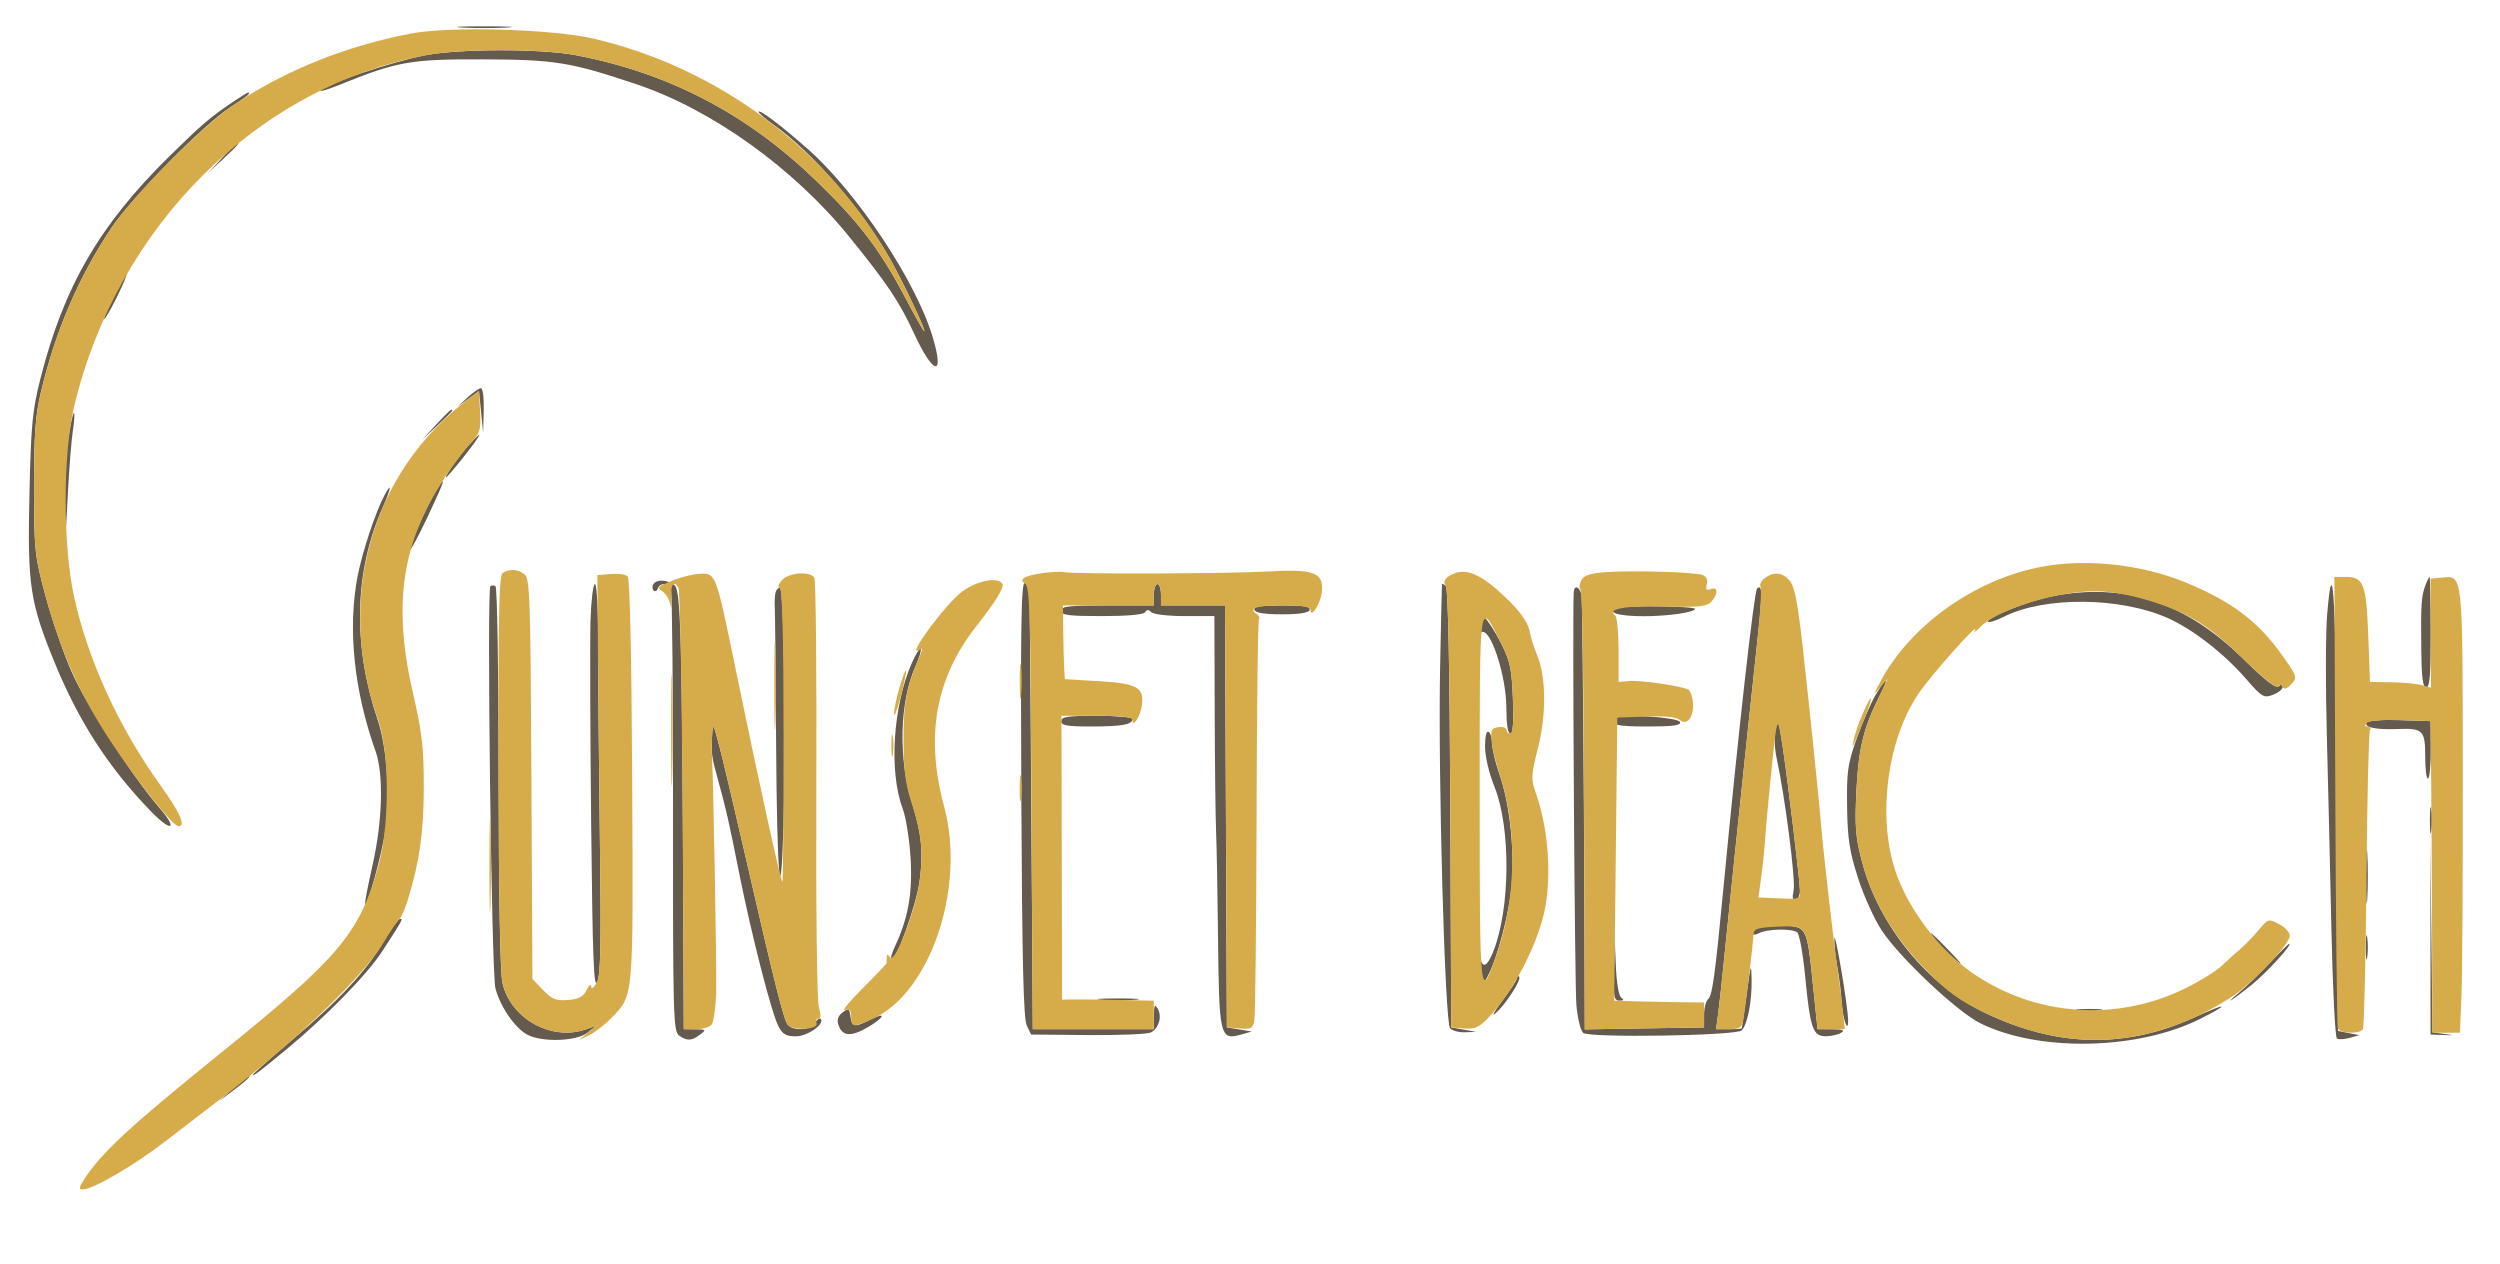 <svg xmlns="http://www.w3.org/2000/svg" width="702" height="355" viewBox="0 0 702 355" version="1.1"><path d="M 129.750 7.740 C 133.188 7.936, 138.813 7.936, 142.250 7.740 C 145.688 7.545, 142.875 7.385, 136 7.385 C 129.125 7.385, 126.313 7.545, 129.750 7.740 M 119.500 15.500 C 110.034 17.284, 90 24.074, 90 25.499 C 90 25.758, 92.362 25.015, 95.250 23.847 C 111.553 17.253, 115.213 16.600, 135.500 16.668 C 155.825 16.736, 160.047 17.416, 178.540 23.595 C 199.823 30.706, 222.867 47.211, 238.542 66.569 C 249.167 79.691, 252.532 84.705, 256.557 93.418 C 262.093 105.399, 265.345 106.130, 261.890 94.616 C 257.181 78.919, 240.689 54.096, 226.824 41.836 C 219.282 35.167, 213 30.437, 213 31.426 C 213 31.735, 214.912 33.359, 217.250 35.036 C 228.212 42.899, 241.919 58.646, 249.717 72.336 C 253.427 78.849, 260.140 93, 259.520 93 C 259.319 93, 256.953 88.819, 254.262 83.708 C 247.017 69.946, 241.281 62.422, 229 50.570 C 209.652 31.897, 187.617 20.419, 161.671 15.497 C 151.974 13.658, 129.267 13.659, 119.500 15.500 M 65.390 28.632 C 58.858 33.052, 56.829 34.787, 47.644 43.805 C 27.969 63.123, 17.912 80.440, 11.367 106.271 C 9.085 115.280, 8.715 119.144, 8.270 138.671 C 7.684 164.343, 8.378 169.001, 15.320 186 C 22.058 202.499, 30.472 215.517, 42.305 227.750 C 48.107 233.747, 50.134 233.103, 44.843 226.944 C 36.996 217.808, 24.212 197.987, 20.058 188.515 C 17.815 183.400, 14.541 173.880, 12.784 167.358 C 9.739 156.062, 9.586 154.622, 9.560 137 C 9.538 122.369, 9.923 116.827, 11.403 110.500 C 15.438 93.245, 22.011 77.878, 31.293 64 C 37.097 55.321, 57.147 34.992, 64.780 30.046 C 69.506 26.983, 70.687 26, 69.640 26 C 69.441 26, 67.529 27.184, 65.390 28.632 M 62.453 44.250 L 58.500 48.500 62.750 44.547 C 66.702 40.871, 67.460 40, 66.703 40 C 66.540 40, 64.627 41.913, 62.453 44.250 M 31.949 83.101 C 30.255 86.457, 29.034 89.367, 29.236 89.569 C 29.437 89.771, 31.038 87.025, 32.792 83.468 C 34.546 79.911, 35.767 77, 35.505 77 C 35.243 77, 33.643 79.746, 31.949 83.101 M 131.306 111.598 L 128.500 114.195 131.500 111.999 L 134.500 109.802 135.082 115.651 L 135.664 121.500 135.832 115.250 C 135.924 111.813, 135.575 109, 135.056 109 C 134.536 109, 132.849 110.169, 131.306 111.598 M 122.453 119.250 L 118.500 123.500 122.750 119.547 C 125.088 117.373, 127 115.460, 127 115.297 C 127 114.540, 126.129 115.298, 122.453 119.250 M 19.122 123.541 C 18.505 127.688, 18.071 135.901, 18.158 141.791 L 18.316 152.500 19.027 139 C 19.418 131.575, 20.073 123.362, 20.483 120.750 C 20.892 118.138, 21.006 116, 20.735 116 C 20.465 116, 19.738 119.393, 19.122 123.541 M 131.848 124.750 C 129.012 127.837, 124.639 134, 125.284 134 C 125.516 134, 127.826 131.300, 130.419 128 C 135.405 121.653, 136.060 120.165, 131.848 124.750 M 122.206 138.250 C 119.597 142.580, 114.605 153.944, 115.104 154.416 C 115.322 154.622, 117.608 150.338, 120.184 144.895 C 124.983 134.757, 125.669 132.500, 122.206 138.250 M 107.968 139.061 C 105.445 143.775, 101.725 154.983, 100.409 161.838 C 97.598 176.480, 99.384 193.894, 105.440 210.876 C 107.771 217.415, 107.426 230.523, 104.594 243 C 103.283 248.775, 102.357 253.656, 102.535 253.847 C 103.180 254.535, 107.054 240.533, 108.139 233.597 C 109.624 224.098, 108.697 210.005, 106.076 202.225 C 99.002 181.229, 99.460 160.583, 107.397 142.636 C 109.825 137.146, 110.179 134.928, 107.968 139.061 M 681.071 164.312 C 679.903 167.386, 679.759 169.570, 679.889 182.250 C 679.972 190.294, 680.324 193, 681.288 193 C 682.284 193, 682.567 189.496, 682.538 177.500 C 682.517 168.976, 682.376 162.001, 682.225 162 C 682.074 162, 681.555 163.040, 681.071 164.312 M 183.459 164.067 C 183.096 164.653, 183.131 165.441, 183.537 165.817 C 183.942 166.192, 184.475 165.938, 184.720 165.250 C 185.355 163.471, 187.672 163.702, 188.407 165.617 C 188.748 166.507, 189.008 194.741, 188.984 228.359 C 188.945 285.047, 189.066 289.575, 190.662 290.742 C 192.895 292.375, 194.183 292.329, 196.559 290.532 C 198.395 289.143, 198.324 289.062, 195.250 289.032 L 192 289 191.889 262.250 C 191.545 179.043, 191.199 165.618, 189.361 164.275 C 187.238 162.722, 184.353 162.620, 183.459 164.067 M 286.792 224.329 C 287.010 269.874, 287.395 286.052, 288.307 287.952 L 289.529 290.500 305.515 290.648 C 314.307 290.729, 322.257 290.392, 323.182 289.899 C 325.429 288.701, 326.364 285.455, 325.091 283.270 C 324.250 281.826, 324.055 282.190, 324.030 285.250 L 324 289 307 289 L 290 289 289.834 262.750 C 289.563 219.974, 289.185 171.767, 289.089 167.857 C 289.040 165.853, 288.438 163.998, 287.750 163.734 C 286.756 163.352, 286.560 175.784, 286.792 224.329 M 137.700 164.633 C 136.661 165.672, 138.006 273.266, 139.110 277.500 C 140.471 282.713, 144.652 288.768, 148.135 290.570 C 152.340 292.744, 161.946 292.398, 165 289.961 L 167.500 287.967 164.685 288.983 C 154.973 292.491, 143.401 286.126, 141.080 276 C 140.443 273.219, 140.040 251.184, 140.024 218.309 C 140.011 189.054, 139.613 164.879, 139.139 164.586 C 138.666 164.294, 138.019 164.315, 137.700 164.633 M 165.816 174.250 C 165.642 179.887, 165.725 205.627, 166 231.448 C 166.407 269.656, 166.729 277.894, 167.728 275.699 C 168.656 273.662, 168.836 264.374, 168.466 237.751 C 168.197 218.363, 167.981 193.838, 167.988 183.250 C 167.995 171.988, 167.613 164, 167.066 164 C 166.553 164, 165.990 168.613, 165.816 174.250 M 324 167 L 324 170 311 170 C 300.111 170, 298 170.244, 298 171.500 C 298 172.746, 299.938 173, 309.441 173 C 316.601 173, 321.133 172.593, 321.554 171.913 C 322.038 171.130, 322.530 171.130, 323.313 171.913 C 323.921 172.521, 328.057 173, 332.700 173 L 341 173 341.085 199.750 C 341.132 214.463, 341.308 229.650, 341.475 233.500 C 341.642 237.350, 341.882 250.175, 342.007 262 C 342.322 291.528, 342.486 292.219, 348.752 290.432 L 351.500 289.649 348 289.074 L 344.500 288.500 344.242 229.250 L 343.984 170 334.992 170 L 326 170 326 167 C 326 165.350, 325.550 164, 325 164 C 324.450 164, 324 165.350, 324 167 M 404.910 164.050 C 404.860 164.297, 404.618 175.075, 404.371 188 C 403.798 218.050, 405.716 286.953, 407.174 288.710 C 407.763 289.419, 409.652 289.941, 411.372 289.868 L 414.500 289.737 411 289.118 L 407.500 288.500 407.242 227.042 C 407.079 188.078, 406.621 165.221, 405.992 164.592 C 405.447 164.047, 404.959 163.803, 404.910 164.050 M 653.456 172.648 C 653.049 177.517, 653.007 192.525, 653.362 206 C 653.718 219.475, 654.300 244.128, 654.657 260.785 C 655.013 277.442, 655.712 291.322, 656.209 291.629 C 656.707 291.937, 658.326 291.848, 659.807 291.432 L 662.500 290.676 659.500 290.078 L 656.500 289.481 656.242 227.533 C 655.998 168.735, 655.161 152.259, 653.456 172.648 M 217.800 166.250 C 217.572 166.938, 217.463 168.850, 217.557 170.500 C 217.651 172.150, 217.817 188.997, 217.926 207.938 C 218.145 245.793, 219.208 258.133, 220 232 C 220.705 208.721, 220.101 165, 219.074 165 C 218.601 165, 218.028 165.563, 217.800 166.250 M 441.907 166.250 C 441.502 171.654, 442.177 276.984, 442.649 282.233 C 442.983 285.937, 443.835 289.449, 444.545 290.037 C 446.299 291.493, 487.560 290.840, 489.068 289.332 C 490.699 287.701, 491.965 281.190, 491.854 275 C 491.768 270.139, 491.608 270.603, 490.475 279 C 489.770 284.225, 489.150 288.613, 489.097 288.750 C 489.043 288.887, 487.397 289, 485.439 289 L 481.877 289 482.445 284.750 C 482.757 282.413, 483.457 276, 484 270.500 C 484.542 265, 485.905 251.725, 487.026 241 C 488.148 230.275, 489.723 215.200, 490.525 207.500 C 491.328 199.800, 492.665 187.240, 493.497 179.588 C 494.917 166.535, 494.893 163.774, 493.373 165.293 C 492.558 166.108, 488.075 206.027, 483.973 249 C 481.609 273.763, 480.822 279.537, 479.683 280.500 C 479.032 281.050, 478.500 283.075, 478.500 285 L 478.500 288.500 461.750 288.774 L 445 289.048 444.896 256.774 C 444.781 221.415, 444.363 172.094, 444.141 167.750 C 444.003 165.061, 442.091 163.778, 441.907 166.250 M 576 167.490 C 569.220 168.848, 557.284 173.617, 558.249 174.583 C 558.556 174.889, 560.537 174.264, 562.653 173.193 C 574.018 167.442, 595.247 167.597, 608.658 173.528 C 615.608 176.601, 624.386 183.397, 630.576 190.497 C 635.194 195.794, 635.671 196.080, 638.250 195.097 C 639.763 194.521, 641 193.498, 641 192.825 C 641 191.946, 640.694 191.906, 639.917 192.683 C 639.140 193.460, 636.304 191.286, 629.869 184.978 C 613.564 168.997, 596.360 163.412, 576 167.490 M 352.250 171.250 C 352.533 172.098, 355.022 172.500, 360 172.500 C 364.978 172.500, 367.467 172.098, 367.750 171.250 C 368.061 170.318, 366.089 170, 360 170 C 353.911 170, 351.939 170.318, 352.250 171.250 M 454.250 170.696 C 448.958 172.689, 460.665 173.830, 471.360 172.364 C 473.912 172.014, 476 171.398, 476 170.994 C 476 170.197, 456.294 169.926, 454.250 170.696 M 415 174.904 C 415 176.697, 415.423 177.856, 415.957 177.526 C 418.446 175.989, 422.967 189.643, 422.985 198.750 C 422.995 203.322, 423.404 206, 424.094 206 C 424.836 206, 425.070 202.863, 424.822 196.250 C 424.510 187.930, 424.034 185.659, 421.573 180.765 C 419.987 177.610, 417.860 174.278, 416.845 173.360 C 415.088 171.770, 415 171.843, 415 174.904 M 256.033 186.191 C 250.748 198.139, 249.576 216.681, 253.453 227 C 254.383 229.475, 255.393 235.804, 255.697 241.065 C 256.264 250.875, 255.023 257.824, 251.282 265.786 C 250.433 267.593, 249.970 269.304, 250.254 269.588 C 251.347 270.680, 257.265 254.273, 258.200 247.559 C 259.313 239.560, 258.799 234.153, 256.103 225.500 C 252.209 213.002, 252.586 197.246, 257.019 187.224 C 258.122 184.731, 258.799 182.466, 258.524 182.191 C 258.249 181.916, 257.128 183.716, 256.033 186.191 M 526.608 195.250 C 525.245 197.588, 522.864 203.100, 521.315 207.500 C 518.821 214.588, 518.519 216.754, 518.663 226.500 C 518.798 235.619, 519.324 239.052, 521.742 246.573 C 523.346 251.563, 526.333 258.170, 528.380 261.254 C 533.568 269.069, 549.666 284.200, 556.187 287.391 C 572.698 295.469, 600.433 294.868, 617.894 286.054 C 626.530 281.694, 625.479 281.438, 616.250 285.654 C 596.875 294.505, 577.771 294.115, 557.500 284.455 C 541.415 276.790, 527.740 260.136, 522.977 242.415 C 521.031 235.172, 520.798 232.431, 521.266 222.266 C 521.818 210.271, 523.305 204.203, 527.897 195.202 C 530.683 189.740, 529.799 189.773, 526.608 195.250 M 298 202.500 C 298 203.715, 299.602 204, 306.418 204 C 315.047 204, 318 203.463, 318 201.893 C 318 201.402, 313.500 201, 308 201 C 299.778 201, 298 201.267, 298 202.500 M 453.703 201.631 C 451.842 203.491, 453.750 204, 462.583 204 C 469.804 204, 472.065 203.692, 471.753 202.750 C 471.300 201.384, 454.962 200.371, 453.703 201.631 M 498.598 204.777 C 498.175 206.580, 498.292 210.180, 498.858 212.777 C 501.220 223.616, 504.239 247.056, 503.651 249.994 C 503.193 252.285, 503.361 253.042, 504.259 252.733 C 504.942 252.497, 505.461 251.224, 505.412 249.902 C 505.288 246.493, 502.124 220.110, 500.626 210 C 499.518 202.520, 499.275 201.893, 498.598 204.777 M 664.541 202.933 C 663.751 204.212, 667.215 204.942, 673 204.715 C 680.417 204.425, 681 204.994, 681 212.528 C 681 216.152, 681.365 218.892, 681.812 218.616 C 682.258 218.341, 682.595 214.602, 682.562 210.307 L 682.500 202.500 673.832 202.212 C 668.761 202.044, 664.906 202.343, 664.541 202.933 M 199.967 206.500 C 199.702 211.697, 199.804 212.470, 201.614 219 C 203.911 227.284, 204.598 230.304, 207.523 245 C 210.955 262.242, 216.610 284.346, 218.550 288.096 C 219.765 290.446, 220.706 291, 223.487 291 C 226.771 291, 231.778 287.445, 230.414 286.081 C 230.104 285.771, 229.411 286.300, 228.875 287.258 C 227.732 289.302, 222.746 289.604, 221.187 287.725 C 220.074 286.384, 217.406 275.742, 209.097 239.500 C 206.323 227.400, 203.180 214.125, 202.112 210 C 200.310 203.037, 200.157 202.786, 199.967 206.500 M 417 209.613 C 417 212.401, 418.085 217.044, 419.643 220.922 C 424.276 232.450, 424.107 255.194, 419.300 267.208 C 417.660 271.308, 416.404 272.021, 415.705 269.250 C 415.463 268.288, 415.263 269.676, 415.261 272.336 C 415.258 276.500, 415.453 276.975, 416.669 275.759 C 419.028 273.401, 423.072 260.024, 424.229 250.753 C 425.516 240.450, 424.135 226.179, 420.984 217.215 C 419.893 214.110, 419 210.343, 419 208.844 C 419 207.345, 418.550 205.840, 418 205.500 C 417.387 205.121, 417 206.713, 417 209.613 M 682.310 230.500 C 682.315 233.800, 682.502 235.029, 682.725 233.232 C 682.947 231.435, 682.943 228.735, 682.715 227.232 C 682.486 225.729, 682.304 227.200, 682.310 230.500 M 664.385 246 C 664.385 252.875, 664.545 255.688, 664.740 252.250 C 664.936 248.813, 664.936 243.188, 664.740 239.750 C 664.545 236.313, 664.385 239.125, 664.385 246 M 682.475 263.500 L 682.500 290.500 686 290.631 C 689.470 290.760, 689.472 290.757, 686.266 290.318 L 683.032 289.876 682.741 263.188 L 682.449 236.500 682.475 263.500 M 107.815 264.269 C 102.851 272.663, 95.443 280.641, 82.122 291.941 C 76.005 297.131, 71 301.572, 71 301.811 C 71 302.331, 72.604 301.114, 80.500 294.597 C 91.557 285.471, 103.177 273.558, 107.417 267 C 113.161 258.115, 113.225 257.997, 112.309 258.019 C 111.864 258.030, 109.842 260.842, 107.815 264.269 M 492.667 260.667 C 491.241 262.092, 492.099 263.018, 493.934 262.035 C 496.154 260.847, 502.954 260.675, 504.629 261.765 C 505.250 262.169, 506.270 267.779, 506.896 274.230 C 508.318 288.886, 509.056 291.005, 512.725 290.985 C 514.251 290.976, 516.175 290.533, 517 290 C 518.104 289.286, 517.426 289.027, 514.430 289.015 L 510.359 289 509.111 276.883 C 507.352 259.817, 507.454 260, 499.691 260 C 496.194 260, 493.033 260.300, 492.667 260.667 M 515.093 263.614 C 515.042 265.326, 515.426 268.973, 515.946 271.717 C 516.467 274.462, 517.001 278.795, 517.133 281.346 C 517.373 285.980, 518.987 290.553, 518.952 286.500 C 518.919 282.665, 515.186 260.524, 515.093 263.614 M 664.300 266 C 664.300 269.025, 664.487 270.262, 664.716 268.750 C 664.945 267.238, 664.945 264.762, 664.716 263.250 C 664.487 261.738, 664.300 262.975, 664.300 266 M 543.640 264.250 C 544.593 265.488, 546.976 267.822, 548.936 269.437 C 551.471 271.526, 551.067 270.877, 547.538 267.187 C 542.253 261.663, 540.809 260.575, 543.640 264.250 M 453.201 272.250 C 453.023 279.998, 453.200 280.998, 454.750 280.985 C 455.943 280.974, 456.117 280.726, 455.296 280.204 C 454.575 279.746, 453.954 276.240, 453.747 271.469 L 453.402 263.500 453.201 272.250 M 637.473 270.274 C 634.738 273.174, 630.905 276.887, 628.955 278.524 C 624.068 282.627, 626.435 281.210, 632.282 276.532 C 636.363 273.267, 643.908 265, 642.807 265 C 642.608 265, 640.208 267.373, 637.473 270.274 M 425.996 274.583 C 425.993 275.087, 424.128 277.975, 421.850 281 C 419.573 284.025, 418.733 285.600, 419.984 284.500 C 422.852 281.979, 427.333 275, 426.572 274.239 C 426.257 273.924, 425.998 274.079, 425.996 274.583 M 309.250 280.735 C 311.863 280.941, 316.137 280.941, 318.750 280.735 C 321.363 280.529, 319.225 280.360, 314 280.360 C 308.775 280.360, 306.637 280.529, 309.250 280.735 M 236.627 284.273 C 235.344 285.219, 234.963 286.307, 235.416 287.734 C 236.463 291.035, 238.913 291.241, 243.709 288.430 C 248.622 285.551, 248.973 283.928, 244.143 286.426 C 239.998 288.569, 239.185 288.420, 238.816 285.447 C 238.530 283.139, 238.320 283.026, 236.627 284.273 M 583.768 283.725 C 585.565 283.947, 588.265 283.943, 589.768 283.715 C 591.271 283.486, 589.800 283.304, 586.500 283.310 C 583.200 283.315, 581.971 283.502, 583.768 283.725 M 65.500 305.610 L 61.500 309.189 65.750 306.011 C 69.408 303.275, 70.727 301.957, 69.750 302.015 C 69.612 302.023, 67.700 303.641, 65.500 305.610" stroke="none" fill="#645a4d" fill-rule="evenodd"/><path d="M 115.500 9.400 C 97.225 12.897, 80.538 19.566, 66.006 29.179 C 57.168 35.026, 37.427 54.828, 31.293 64 C 22.011 77.878, 15.438 93.245, 11.403 110.500 C 9.923 116.827, 9.538 122.369, 9.560 137 C 9.586 154.622, 9.739 156.062, 12.784 167.358 C 17.090 183.336, 22.625 195.548, 31.723 209.148 C 39.378 220.591, 48.578 232, 50.150 232 C 52.239 232, 50.565 228.205, 45.143 220.656 C 33.339 204.217, 24.630 185.209, 20.789 167.500 C 17.627 152.920, 17.649 127.406, 20.835 114.061 C 32.907 63.500, 72.422 24.206, 120 15.450 C 130.061 13.598, 151.792 13.623, 161.671 15.497 C 187.617 20.419, 209.652 31.897, 229 50.570 C 241.281 62.422, 247.017 69.946, 254.262 83.708 C 256.953 88.819, 259.319 93, 259.520 93 C 260.140 93, 253.427 78.849, 249.717 72.336 C 232.319 41.795, 201.316 18.856, 166.593 10.834 C 154.989 8.153, 126.233 7.346, 115.500 9.400 M 131.500 112.066 C 104.093 132.713, 94.126 168.215, 106.187 202.225 C 109.433 211.378, 109.423 232.068, 106.168 243.455 C 100.769 262.338, 95.242 268.856, 61.615 295.985 C 36.594 316.172, 28.356 323.797, 23.652 331.122 C 22.149 333.462, 22.076 334, 23.260 334 C 26.101 334, 37.919 327.086, 46.647 320.317 C 51.516 316.541, 56.686 312.562, 58.136 311.476 C 80.564 294.669, 101.494 274.952, 107.473 265 C 109.621 261.425, 111.765 258.235, 112.239 257.910 C 112.712 257.586, 113.773 255.111, 114.597 252.410 C 117.853 241.734, 119 233.513, 119 220.845 C 119 209.926, 118.515 205.723, 116 194.839 C 110.168 169.600, 112.793 152.187, 125.243 133.541 C 127.461 130.218, 130.588 126.103, 132.192 124.396 C 134.822 121.598, 135.079 120.728, 134.804 115.549 L 134.500 109.806 131.500 112.066 M 574 159.021 C 555.081 162.323, 536.597 175.318, 528.061 191.317 C 525.866 195.431, 525.865 195.459, 527.971 193 L 530.113 190.500 527.933 194.952 C 523.208 204.603, 521.817 210.299, 521.266 222.266 C 520.798 232.431, 521.031 235.172, 522.977 242.415 C 525.913 253.338, 531.988 263.466, 541.185 272.768 C 547.060 278.710, 550.271 281.011, 557.500 284.455 C 577.840 294.148, 596.864 294.509, 616.425 285.574 C 620.783 283.583, 626.408 280.310, 628.925 278.300 C 635.439 273.096, 642.946 264.802, 642.975 262.776 C 642.989 261.827, 641.637 260.346, 639.970 259.485 C 636.994 257.946, 636.892 257.976, 634.220 261.169 C 632.724 262.957, 630.418 265.338, 629.095 266.460 C 627.772 267.582, 625.429 269.703, 623.888 271.174 C 622.347 272.645, 617.768 275.488, 613.711 277.493 C 594.352 287.061, 571.397 285.401, 553.770 273.158 C 544.463 266.693, 535.688 255.037, 532.197 244.500 C 527.115 229.162, 529.963 207.571, 538.767 194.690 C 542.347 189.452, 556.189 173.905, 554.516 177 C 554.071 177.825, 554.741 177.432, 556.006 176.127 C 560.782 171.201, 577.504 165.972, 588.338 166.017 C 595.389 166.047, 605.893 168.774, 613.573 172.568 C 618.967 175.234, 623.288 178.528, 629.929 185.037 C 635.045 190.052, 639.235 193.429, 639.602 192.835 C 640.045 192.119, 640.471 192.144, 640.949 192.917 C 641.424 193.687, 642.213 193.422, 643.420 192.088 C 645.135 190.194, 645.040 189.914, 640.533 183.598 C 634.024 174.477, 626.630 168.922, 614 163.665 C 601.821 158.595, 586.576 156.825, 574 159.021 M 141.184 160.865 C 140.120 161.540, 139.887 172.203, 139.966 216.512 C 140.026 249.846, 140.465 273.121, 141.087 275.912 C 143.362 286.109, 154.917 292.511, 164.685 288.983 L 167.500 287.967 165 290.044 L 162.500 292.120 165.500 290.646 C 167.150 289.834, 169.940 287.670, 171.699 285.835 C 177.981 279.287, 177.823 281.093, 177.516 219.169 C 177.341 183.836, 176.869 162.469, 176.250 161.850 C 175.708 161.308, 173.573 161.007, 171.506 161.182 L 167.748 161.500 167.888 181.500 C 167.964 192.500, 168.225 217.700, 168.468 237.500 C 168.833 267.341, 168.666 273.928, 167.490 276 C 166.634 277.507, 166.051 277.904, 166.021 277 C 165.992 276.147, 165.428 276.578, 164.712 278 C 163.736 279.938, 162.555 280.567, 159.458 280.796 C 156.090 281.046, 154.995 280.604, 152.481 277.981 L 149.500 274.870 149.222 218.685 C 148.970 167.657, 148.792 162.385, 147.281 161.250 C 145.366 159.811, 143.075 159.666, 141.184 160.865 M 292.792 160.929 C 287.547 161.657, 285.878 162.688, 287.910 163.944 C 289 164.618, 289.304 171.840, 289.475 201.140 C 289.593 221.138, 289.759 249.088, 289.844 263.250 L 290 289 307 289 L 324 289 324 285 L 324 281 314.250 280.789 C 308.887 280.673, 303.089 280.607, 301.365 280.643 L 298.231 280.708 298.145 240.854 L 298.060 201 308.030 201 C 315.118 201, 318 201.347, 318 202.200 C 318 204.500, 320.118 201.360, 320.591 198.359 C 321.425 193.066, 319.518 191.930, 308.714 191.286 L 299 190.706 298.818 187.603 C 298.718 185.896, 298.600 181.238, 298.556 177.250 L 298.476 170 311.238 170 L 324 170 324 167 C 324 165.350, 324.450 164, 325 164 C 325.550 164, 326 165.350, 326 167 L 326 170 334.992 170 L 343.984 170 344.242 229.250 L 344.500 288.500 348.123 288.803 C 351.301 289.068, 351.805 288.798, 352.225 286.605 C 352.488 285.230, 352.766 259.519, 352.843 229.470 C 352.920 199.421, 353.219 174.454, 353.508 173.987 C 353.797 173.520, 353.575 172.856, 353.016 172.510 C 350.335 170.853, 352.708 170, 360 170 C 365.608 170, 368 170.363, 368 171.214 C 368 174.018, 370.943 169.296, 371.213 166.059 C 371.653 160.786, 368.895 159.747, 356.363 160.466 C 345.161 161.110, 301.051 161.254, 298.875 160.654 C 298.119 160.446, 295.381 160.569, 292.792 160.929 M 408.962 160.814 C 406.151 161.688, 404.921 163.199, 405.980 164.476 C 406.622 165.250, 407.077 187.825, 407.242 227.093 L 407.500 288.500 411.064 288.799 C 413.868 289.035, 415.227 288.502, 417.434 286.299 C 424.860 278.889, 432.367 264.305, 434.036 254.046 C 435.626 244.281, 434.579 232.164, 431.352 222.968 C 429.853 218.695, 429.883 217.949, 431.887 209.951 C 434.274 200.423, 434.153 190.003, 431.583 183.853 C 430.762 181.887, 429.873 179.086, 429.609 177.629 C 429.010 174.324, 426.198 170.681, 420.175 165.406 C 415.612 161.410, 411.914 159.895, 408.962 160.814 M 450.759 160.674 C 446.523 160.988, 444.762 161.576, 444.044 162.918 C 443.508 163.919, 443.375 165.041, 443.747 165.414 C 444.407 166.074, 444.730 191.423, 444.911 256.774 L 445 289.048 461.750 288.774 L 478.500 288.500 478.500 285 L 478.500 281.500 472 281.425 C 468.425 281.383, 462.747 281.271, 459.382 281.175 L 453.264 281 453.702 241.250 L 454.141 201.500 462.167 201.208 C 467.523 201.013, 470.697 201.333, 471.705 202.170 C 474.715 204.668, 476.774 198.205, 474.358 193.840 C 473.837 192.898, 461.075 190.930, 457.500 191.240 L 454.500 191.500 454.500 182.500 C 454.500 177.550, 454.050 173.162, 453.500 172.750 C 451.116 170.962, 456.233 170.058, 467.279 170.317 C 477.120 170.547, 479.301 170.325, 480.529 168.968 C 482.518 166.770, 482.428 164.622, 480.379 165.408 C 479.145 165.881, 478.881 165.565, 479.269 164.079 C 479.589 162.855, 479.169 161.884, 478.139 161.470 C 476.053 160.632, 458.294 160.115, 450.759 160.674 M 189.500 162.774 C 184.351 164.808, 184.358 164.800, 186.261 166.260 C 187.149 166.942, 188.073 168.625, 188.314 170 C 188.555 171.375, 188.638 170.588, 188.499 168.250 C 188.259 164.232, 189.138 162.797, 190.495 164.991 C 191.083 165.944, 191.656 205.889, 191.889 262.250 L 192 289 195.378 289 C 197.235 289, 199.222 288.437, 199.794 287.749 C 200.365 287.060, 200.950 283.123, 201.093 278.999 C 201.303 272.975, 200.227 213.767, 199.861 211.187 C 199.807 210.809, 199.855 208.700, 199.967 206.500 C 200.157 202.786, 200.310 203.037, 202.112 210 C 203.180 214.125, 206.323 227.400, 209.097 239.500 C 217.441 275.896, 220.075 286.385, 221.213 287.757 C 222.672 289.515, 229.980 289.111, 229.289 287.311 C 229.012 286.590, 229.253 286, 229.823 286 C 230.517 286, 230.553 284.929, 229.933 282.767 C 229.400 280.906, 229.099 254.905, 229.225 221.517 C 229.346 189.608, 229.093 162.938, 228.663 162.250 C 227.453 160.313, 221.551 160.734, 219.594 162.896 C 218.569 164.029, 218.307 164.936, 218.943 165.148 C 219.673 165.391, 220.013 178.368, 220.024 206.398 C 220.032 228.891, 219.889 247.445, 219.704 247.629 C 219.329 248.004, 213.025 219.330, 206.485 187.500 C 201.078 161.186, 200.999 160.972, 196.775 161.097 C 194.974 161.151, 191.700 161.905, 189.500 162.774 M 495.538 162.348 C 494.524 163.090, 493.987 164.171, 494.346 164.750 C 494.704 165.330, 494.319 172.035, 493.491 179.652 C 492.662 187.268, 491.328 199.800, 490.525 207.500 C 489.723 215.200, 488.148 230.275, 487.026 241 C 485.905 251.725, 484.542 265, 484 270.500 C 483.457 276, 482.757 282.413, 482.445 284.750 L 481.877 289 485.420 289 C 488.281 289, 489.056 288.567, 489.454 286.750 C 489.941 284.521, 492.128 266.349, 492.373 262.500 C 492.485 260.742, 493.316 260.464, 499.257 260.204 C 507.497 259.843, 507.324 259.550, 509.111 276.883 L 510.359 289 514.185 289 L 518.011 289 517.462 283.750 C 517.160 280.863, 516.488 275.575, 515.968 272 C 514.918 264.781, 512.074 240.002, 511.491 233 C 510.819 224.929, 507.979 197.427, 506.124 181.034 C 504.737 168.773, 503.884 164.529, 502.500 163 C 500.390 160.669, 498.125 160.457, 495.538 162.348 M 655.761 224.750 C 655.904 259.262, 656.227 288.063, 656.479 288.750 C 657.025 290.240, 662.614 290.433, 663.504 288.993 C 663.846 288.440, 664.291 269.548, 664.493 247.011 C 664.695 224.474, 665.143 205.577, 665.489 205.018 C 665.835 204.458, 665.551 204, 664.859 204 C 663.985 204, 663.919 203.681, 664.643 202.957 C 665.252 202.348, 669.184 202.036, 674.093 202.207 L 682.500 202.500 682.682 220 C 682.782 229.625, 682.894 249.313, 682.932 263.750 L 683 290 686.869 290 L 690.738 290 691.174 279.750 C 691.414 274.113, 691.585 246.057, 691.555 217.405 C 691.495 160.143, 691.653 161.607, 685.585 162.199 L 682.500 162.500 682.554 177.809 L 682.607 193.118 680.054 192.395 C 678.649 191.997, 674.800 191.633, 671.500 191.586 L 665.500 191.500 665 178.400 C 664.446 163.887, 663.713 162, 658.628 162 L 655.500 161.999 655.761 224.750 M 270.154 166.118 C 265.676 169.411, 254.257 184.814, 258.015 182.490 C 259.024 181.867, 259.143 182.129, 258.517 183.586 C 254.517 192.884, 253.711 196.895, 253.709 207.500 C 253.707 216.035, 254.185 219.957, 255.840 225 C 258.787 233.980, 259.346 239.326, 258.200 247.559 C 257.034 255.931, 251.185 270.900, 249.883 268.844 C 249.250 267.846, 249.027 267.822, 249.015 268.750 C 249.007 269.438, 248.976 270.200, 248.947 270.445 C 248.918 270.690, 245.880 273.889, 242.197 277.553 C 238.514 281.218, 236.287 283.957, 237.250 283.640 C 238.600 283.195, 239 283.627, 239 285.531 C 239 288.498, 239.552 288.551, 245.014 286.105 C 261.264 278.830, 271.254 249.194, 265.113 226.480 C 259.749 206.638, 262.681 190.398, 274.290 175.656 C 279.568 168.953, 282.051 164.892, 281.458 163.931 C 280.205 161.904, 274.342 163.038, 270.154 166.118 M 415.500 224.536 C 415.500 281.544, 415.534 281.827, 420.609 266.924 C 425.840 251.563, 426.013 231.937, 421.047 217.224 C 419.984 214.076, 418.977 209.925, 418.808 208 C 418.546 205.020, 418.834 204.453, 420.750 204.180 C 421.988 204.005, 423 204.342, 423 204.930 C 423 205.519, 423.492 206, 424.094 206 C 424.836 206, 425.070 202.863, 424.822 196.250 C 424.510 187.930, 424.034 185.659, 421.573 180.765 C 415.260 168.207, 415.500 166.474, 415.500 224.536 M 217.420 192.500 C 217.419 203.500, 217.565 208.136, 217.745 202.803 C 217.924 197.470, 217.925 188.470, 217.746 182.803 C 217.568 177.136, 217.421 181.500, 217.420 192.500 M 188.435 205 C 188.435 219.025, 188.575 224.763, 188.747 217.750 C 188.919 210.738, 188.919 199.263, 188.747 192.250 C 188.575 185.238, 188.435 190.975, 188.435 205 M 286.343 191.500 C 286.346 195.900, 286.522 197.576, 286.733 195.224 C 286.945 192.872, 286.942 189.272, 286.727 187.224 C 286.512 185.176, 286.339 187.100, 286.343 191.500 M 252.568 193.083 C 251.706 195.987, 251.026 199.294, 251.058 200.432 C 251.089 201.569, 251.941 199.350, 252.951 195.500 C 255.115 187.247, 254.832 185.459, 252.568 193.083 M 522.960 200.593 C 521.877 203.119, 520.766 206.381, 520.490 207.843 C 519.948 210.710, 520.094 210.421, 523.561 201.750 C 526.289 194.927, 525.796 193.977, 522.960 200.593 M 498.711 205 C 498.145 208.227, 495.950 230.546, 495.514 237.500 C 495.411 239.150, 494.976 243.088, 494.548 246.250 L 493.770 252 496.885 252.150 C 505.778 252.578, 505.505 252.647, 505.412 250 C 505.287 246.418, 502.116 220.030, 500.605 210 C 499.505 202.695, 499.239 201.992, 498.711 205 M 250.286 209.500 C 250.294 212.250, 250.488 213.256, 250.718 211.736 C 250.947 210.216, 250.941 207.966, 250.704 206.736 C 250.467 205.506, 250.279 206.750, 250.286 209.500 M 286.310 221.500 C 286.315 224.800, 286.502 226.029, 286.725 224.232 C 286.947 222.435, 286.943 219.735, 286.715 218.232 C 286.486 216.729, 286.304 218.200, 286.310 221.500 M 137.425 243 C 137.425 254.825, 137.569 259.663, 137.746 253.750 C 137.923 247.838, 137.923 238.162, 137.746 232.250 C 137.569 226.338, 137.425 231.175, 137.425 243" stroke="none" fill="#d5ac49" fill-rule="evenodd"/></svg>